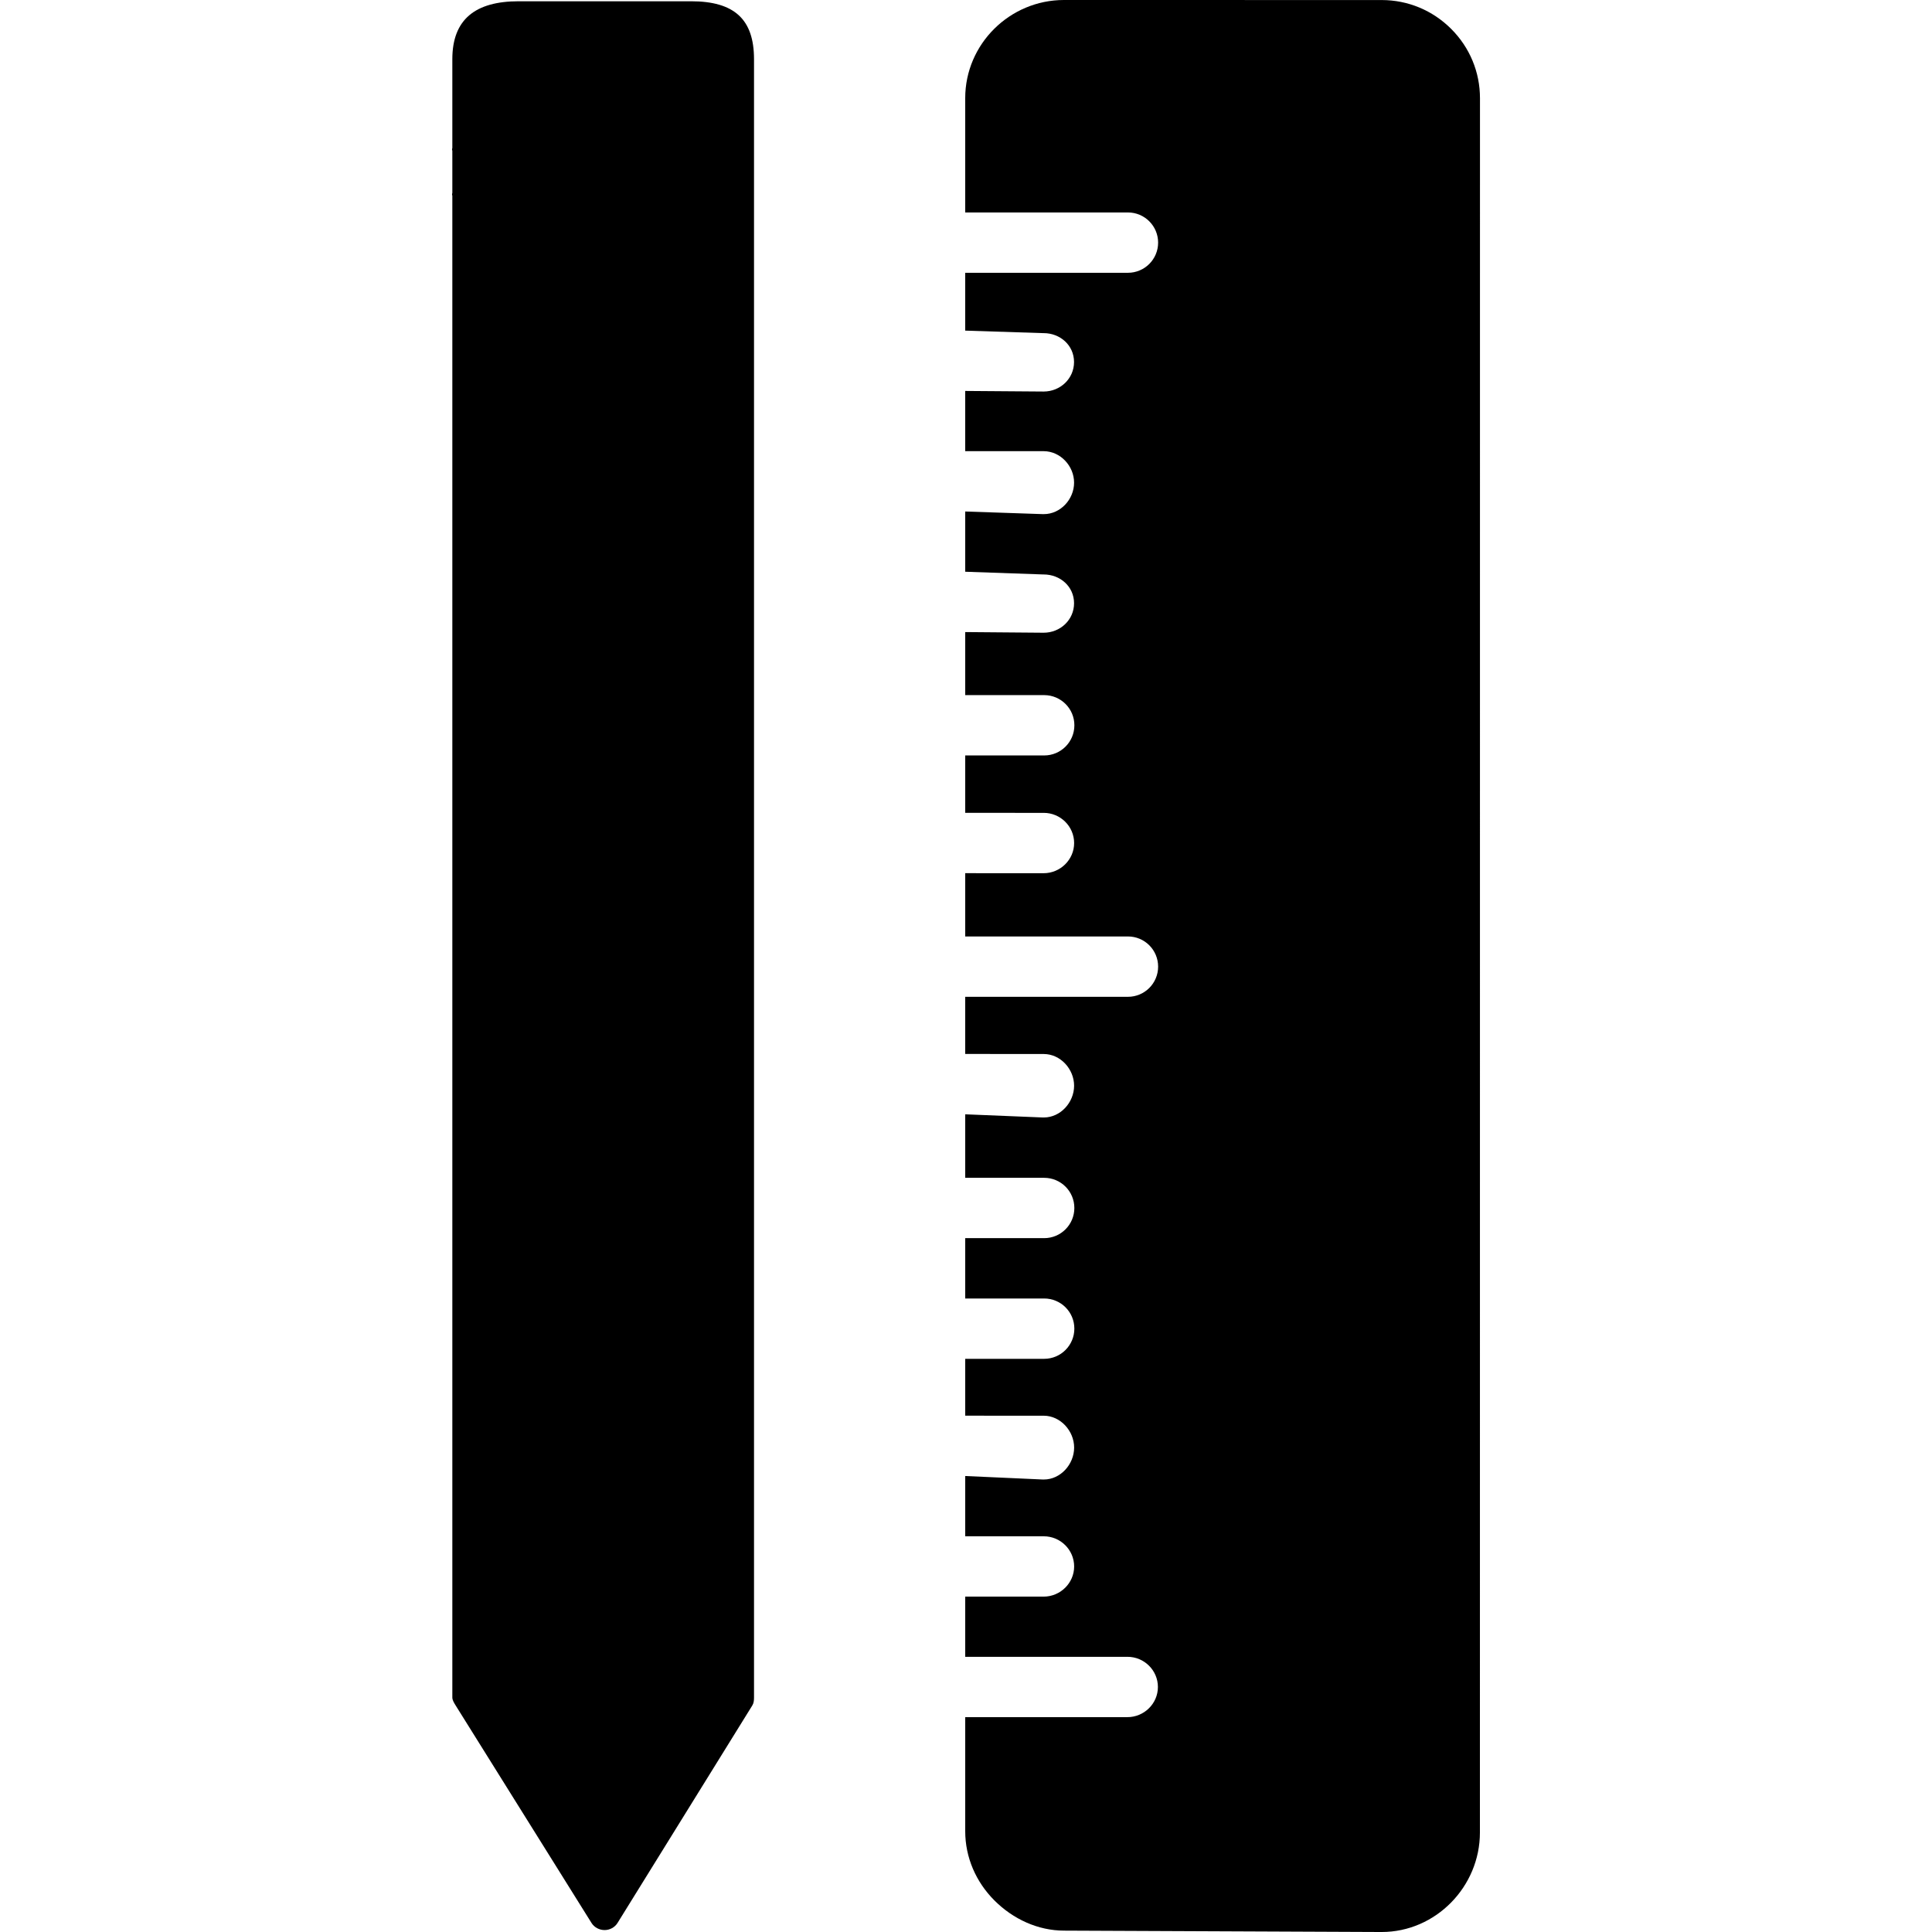 <?xml version="1.0" encoding="iso-8859-1"?>
<!-- Uploaded to: SVG Repo, www.svgrepo.com, Generator: SVG Repo Mixer Tools -->
<svg fill="#000000" height="800px" width="800px" version="1.1" id="Layer_1" xmlns="http://www.w3.org/2000/svg" xmlns:xlink="http://www.w3.org/1999/xlink" 
	 viewBox="0 0 499.976 499.976" xml:space="preserve">
<g>
	<g>
		<path d="M195.13,15.316c0-10.324-5.104-14.988-16.292-14.988h-44.616c-11.184,0-17.164,4.664-17.164,14.988v22.948
			c0,0.136-0.08,0.252-0.08,0.4c0,0.136,0.08,0.256,0.08,0.396v1.496v1.748v7.592c0,0.136-0.08,0.248-0.08,0.396
			c0,0.136,0.08,0.26,0.08,0.4v388.584c0,0.732,0.476,1.444,0.856,2.068l35.164,56.296c0.708,1.144,2.032,1.836,3.38,1.836
			c1.348,0,2.64-0.692,3.348-1.836l34.884-56.296c0.384-0.62,0.44-1.336,0.44-2.068V42.316v-0.008L195.13,15.316L195.13,15.316z"/>
	</g>
</g>
<g>
	<g>
		<path d="M375.534,7.468c-4.812-4.804-11.184-7.448-17.956-7.456L275.322,0c-14.012,0.008-25.536,11.4-25.536,25.392V54.98h42.112
			c4.308,0,7.808,3.5,7.808,7.804c0,4.316-3.5,7.808-7.808,7.808h-42.116V85.56l20.112,0.648h0.168c4.308,0,7.884,3.16,7.884,7.472
			c0,4.308-3.564,7.644-7.876,7.644l-20.288-0.152v15.584l20.316,0.004c4.316,0.008,7.864,3.832,7.86,8.148
			c-0.004,4.308-3.516,8.14-7.824,8.14h-0.28l-20.068-0.68v15.588l20.12,0.704h0.16c4.308,0,7.884,3.136,7.884,7.452
			c0,4.308-3.564,7.628-7.876,7.628l-20.288-0.168v16.316h20.44c4.308,0,7.808,3.5,7.808,7.804c0,4.316-3.5,7.808-7.808,7.808
			h-20.44v14.852l20.324,0.008c4.308,0,7.86,3.492,7.86,7.808c0,4.308-3.58,7.808-7.892,7.808l-20.292-0.008v16.376h42.112
			c4.316,0,7.808,3.492,7.808,7.808c0,4.308-3.492,7.808-7.808,7.808h-42.116v14.788l20.324,0.016c4.316,0,7.86,3.9,7.856,8.208
			c-0.004,4.316-3.52,8.216-7.828,8.216h-0.28l-20.068-0.82v16.436h20.432c4.316,0,7.808,3.492,7.808,7.804
			c0,4.308-3.492,7.808-7.808,7.808h-20.432v15.616h20.432c4.316,0,7.808,3.488,7.808,7.804c0,4.308-3.492,7.808-7.808,7.808
			h-20.432v14.716l20.324,0.008c4.316,0.008,7.864,3.944,7.86,8.26c-0.004,4.308-3.516,8.248-7.824,8.248h-0.288l-20.072-0.904
			v15.592l20.324,0.008c4.316,0,7.864,3.492,7.864,7.808c0,4.304-3.58,7.804-7.892,7.804l-20.296-0.008v15.592l42-0.008
			c4.316,0,7.864,3.5,7.864,7.808c0,4.312-3.58,7.804-7.892,7.804l-41.972,0.008v29.516c0,6.76,2.764,13.128,7.58,17.936
			c4.812,4.804,11.244,7.788,18.012,7.788l82.124,0.356h0.048c14.012,0,25.432-11.748,25.432-25.736l0.016-448.832
			C382.998,18.644,380.346,12.272,375.534,7.468z"/>
	</g>
</g>
</svg>